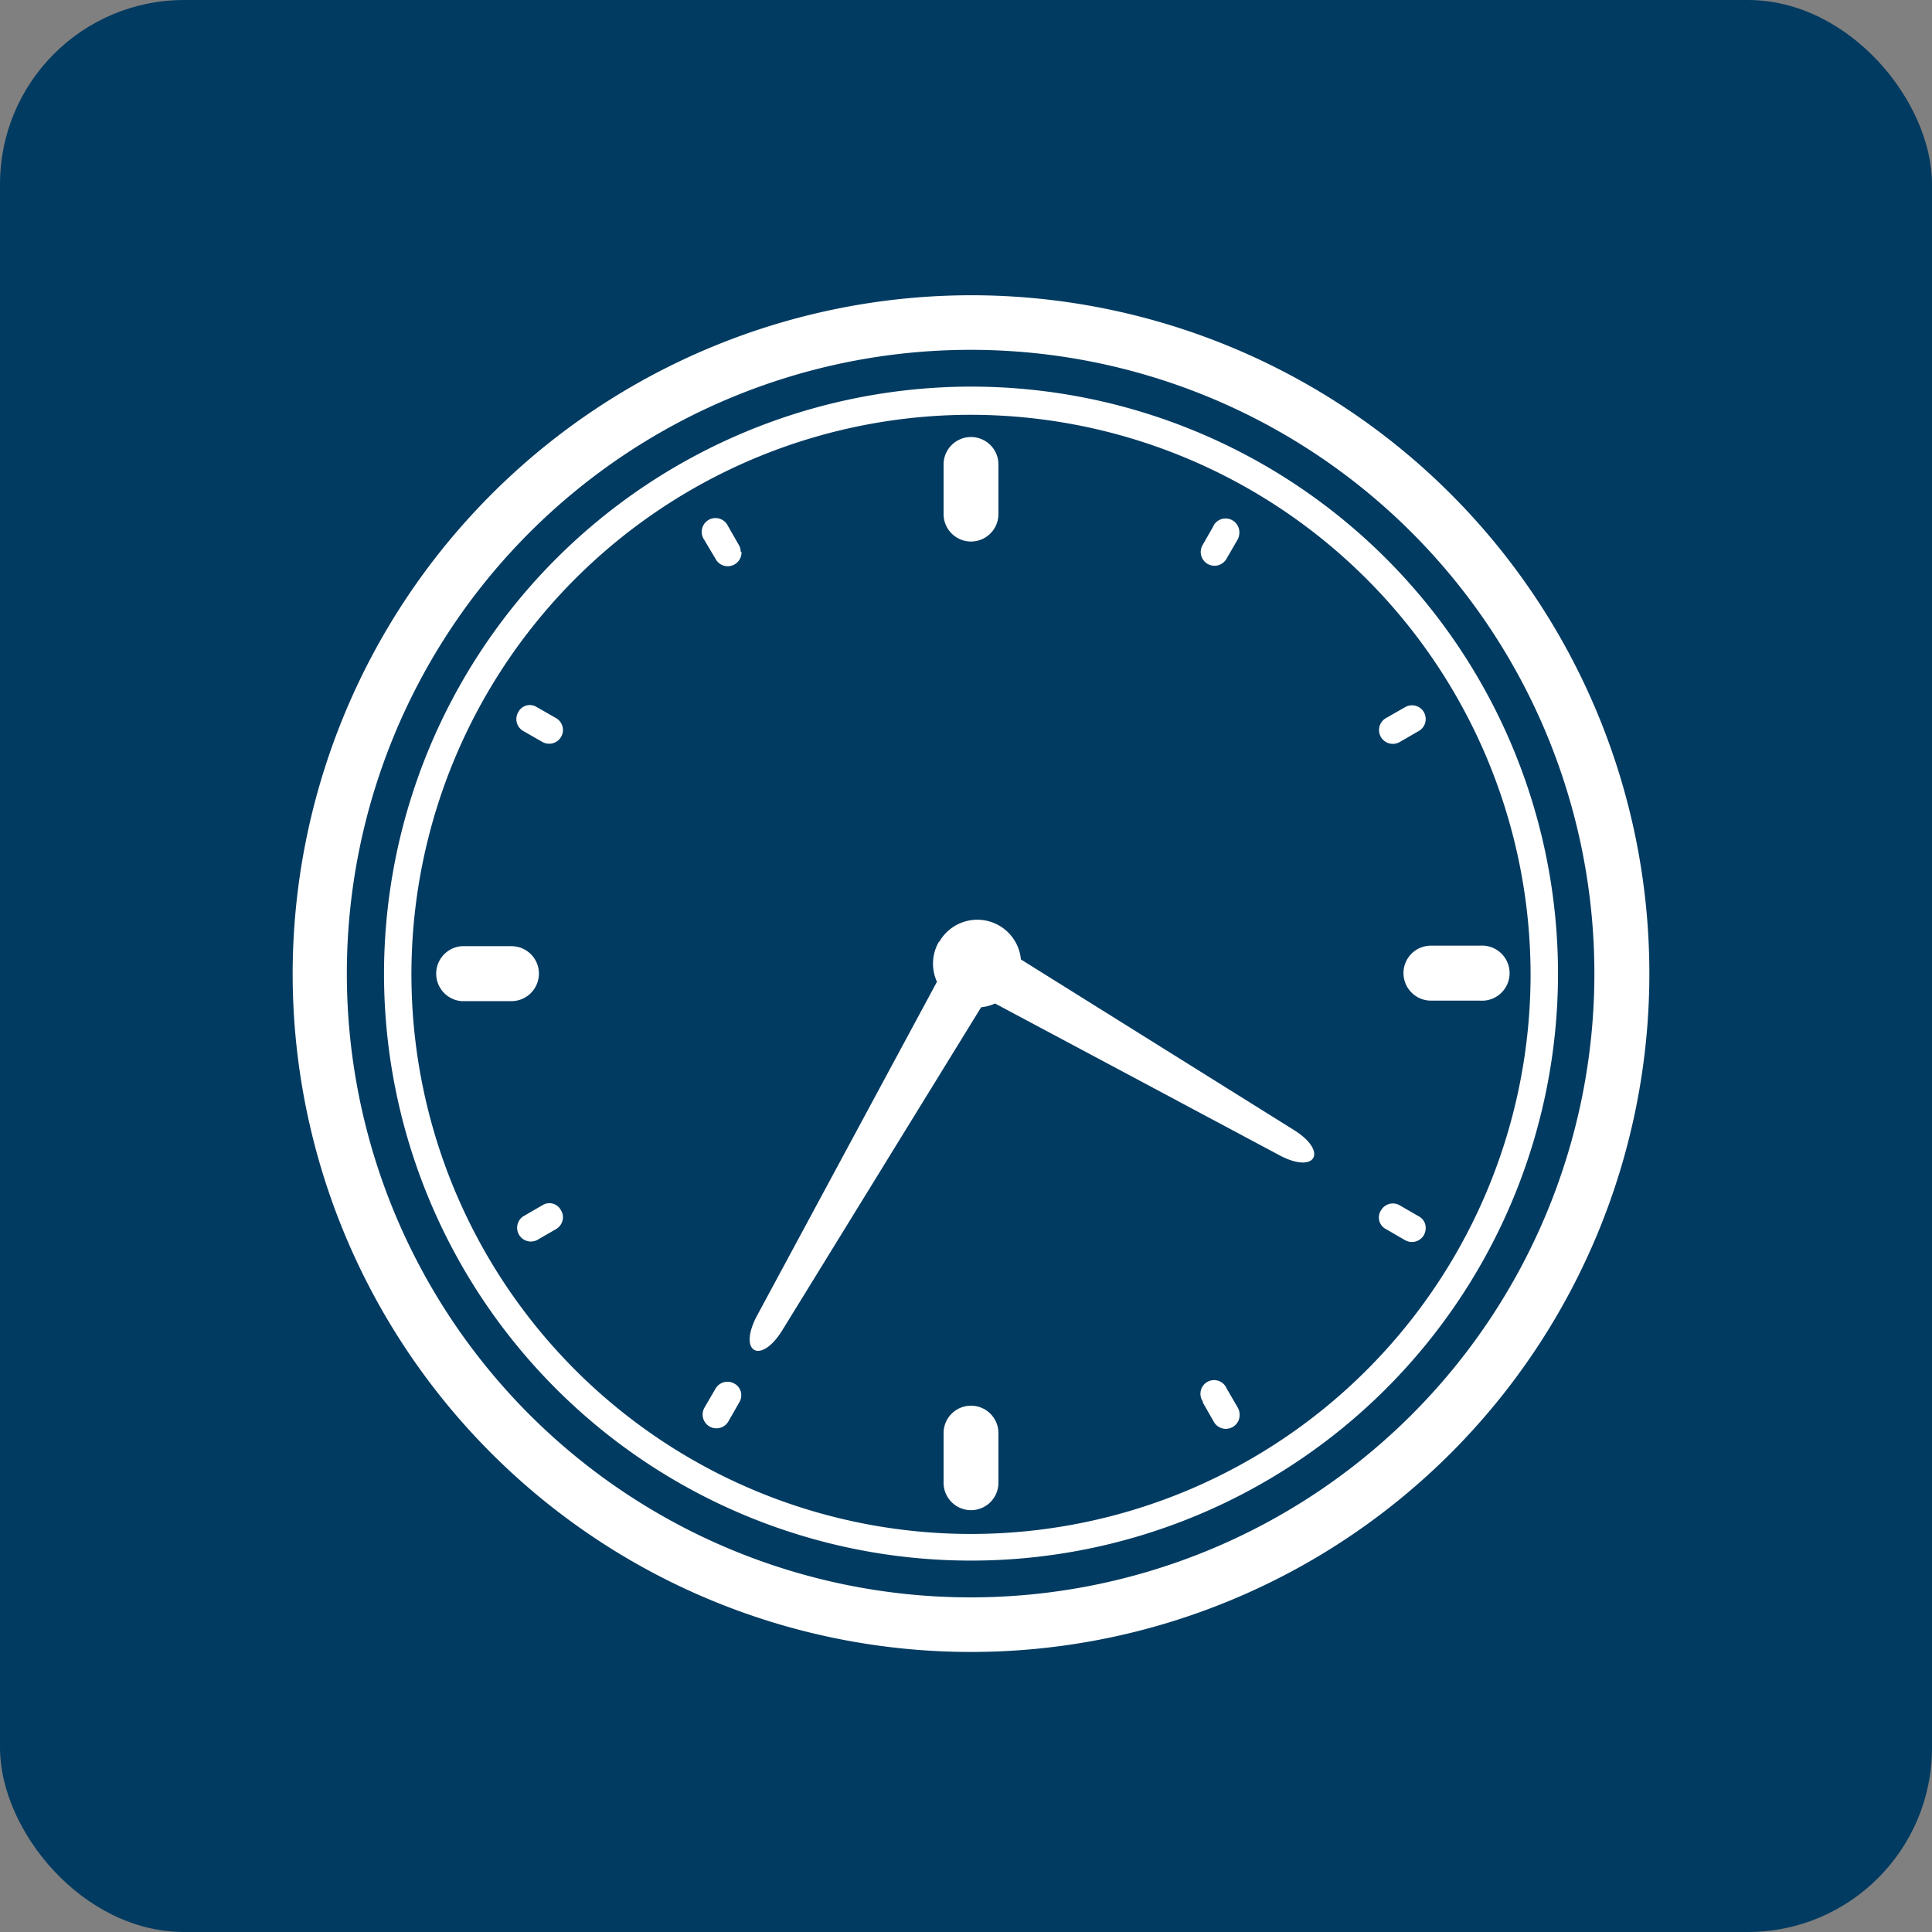 <svg xmlns="http://www.w3.org/2000/svg" width="148.67" height="148.67" viewBox="0 0 148.67 148.67"><rect x="0" y="0" width="148.67" height="148.67" fill="#808080" stroke="none"/><defs><style>.cls-1{fill:#023b61;}.cls-2{fill:#fff;}</style></defs><g id="レイヤー_2" data-name="レイヤー 2"><g id="レイヤー_1-2" data-name="レイヤー 1"><rect class="cls-1" width="148.67" height="148.67" rx="14.17"/><path class="cls-2" d="M22.52,74.92a52.2,52.2,0,1,0,52.2-52.2,52.26,52.26,0,0,0-52.2,52.2m100.17,0a48,48,0,1,1-48-48,48,48,0,0,1,48,48"/><path class="cls-2" d="M29.55,74.92A45.17,45.17,0,1,0,74.72,29.75,45.22,45.22,0,0,0,29.55,74.92m88.23,0a43.06,43.06,0,1,1-43.06-43,43.11,43.11,0,0,1,43.06,43.05"/><path class="cls-2" d="M41.47,74.92a2.11,2.11,0,0,0-2.12-2.11H35.54a2.12,2.12,0,0,0,0,4.23h3.81a2.12,2.12,0,0,0,2.12-2.12"/><path class="cls-2" d="M108,74.92A2.12,2.12,0,0,0,110.09,77h3.81a2.12,2.12,0,1,0,0-4.23h-3.81A2.11,2.11,0,0,0,108,74.92"/><path class="cls-2" d="M72.61,35.74v3.82a2.11,2.11,0,0,0,4.22,0V35.74a2.11,2.11,0,0,0-4.22,0"/><path class="cls-2" d="M74.72,108.17a2.11,2.11,0,0,0-2.11,2.12v3.81a2.11,2.11,0,1,0,4.22,0v-3.81a2.11,2.11,0,0,0-2.11-2.12"/><path class="cls-2" d="M57,42.46a1,1,0,0,0-.15-.53l-.84-1.47a1.06,1.06,0,1,0-1.83,1.06L55.06,43a1.06,1.06,0,0,0,2-.53"/><path class="cls-2" d="M92.55,107.91l.84,1.47a1.06,1.06,0,0,0,2-.53,1.13,1.13,0,0,0-.14-.53l-.85-1.46a1.05,1.05,0,1,0-1.83,1"/><path class="cls-2" d="M39.88,54.8a1.06,1.06,0,0,0,.38,1.45l1.47.84a1.06,1.06,0,0,0,1.59-.91,1.06,1.06,0,0,0-.53-.92l-1.47-.84a1,1,0,0,0-1.44.38"/><path class="cls-2" d="M106.27,93.14a1,1,0,0,0,.38,1.44l1.47.85a1.06,1.06,0,0,0,1.45-.39,1.13,1.13,0,0,0,.14-.53,1,1,0,0,0-.53-.91l-1.47-.85a1.05,1.05,0,0,0-1.44.39"/><path class="cls-2" d="M42.79,94.58a1.06,1.06,0,0,0,.53-.92,1,1,0,0,0-.15-.52,1,1,0,0,0-1.44-.39l-1.47.85a1.06,1.06,0,0,0,1.06,1.83Z"/><path class="cls-2" d="M106.65,55.26a1.06,1.06,0,0,0,1.06,1.84l1.47-.85a1.06,1.06,0,0,0,.53-.92,1.13,1.13,0,0,0-.14-.53,1.06,1.06,0,0,0-1.45-.38Z"/><path class="cls-2" d="M55.06,106.86l-.85,1.46a1.06,1.06,0,0,0,1.84,1.06l.84-1.47a1,1,0,0,0,.15-.52,1,1,0,0,0-.53-.92,1.06,1.06,0,0,0-1.45.39"/><path class="cls-2" d="M93.39,40.46l-.84,1.47A1.06,1.06,0,1,0,94.38,43l.85-1.47a1.13,1.13,0,0,0,.14-.53,1.06,1.06,0,0,0-2-.53"/><path class="cls-2" d="M72.25,72.47a3.36,3.36,0,0,0-.15,3.08l-13.85,25.7c-1.49,2.8.27,3.82,1.94,1.13L75.5,77.51a3.34,3.34,0,0,0,1.07-.29L98.44,88.89c2.79,1.5,3.81-.27,1.12-1.94l-21-13.12a3.37,3.37,0,0,0-6.28-1.36"/></g></g></svg>